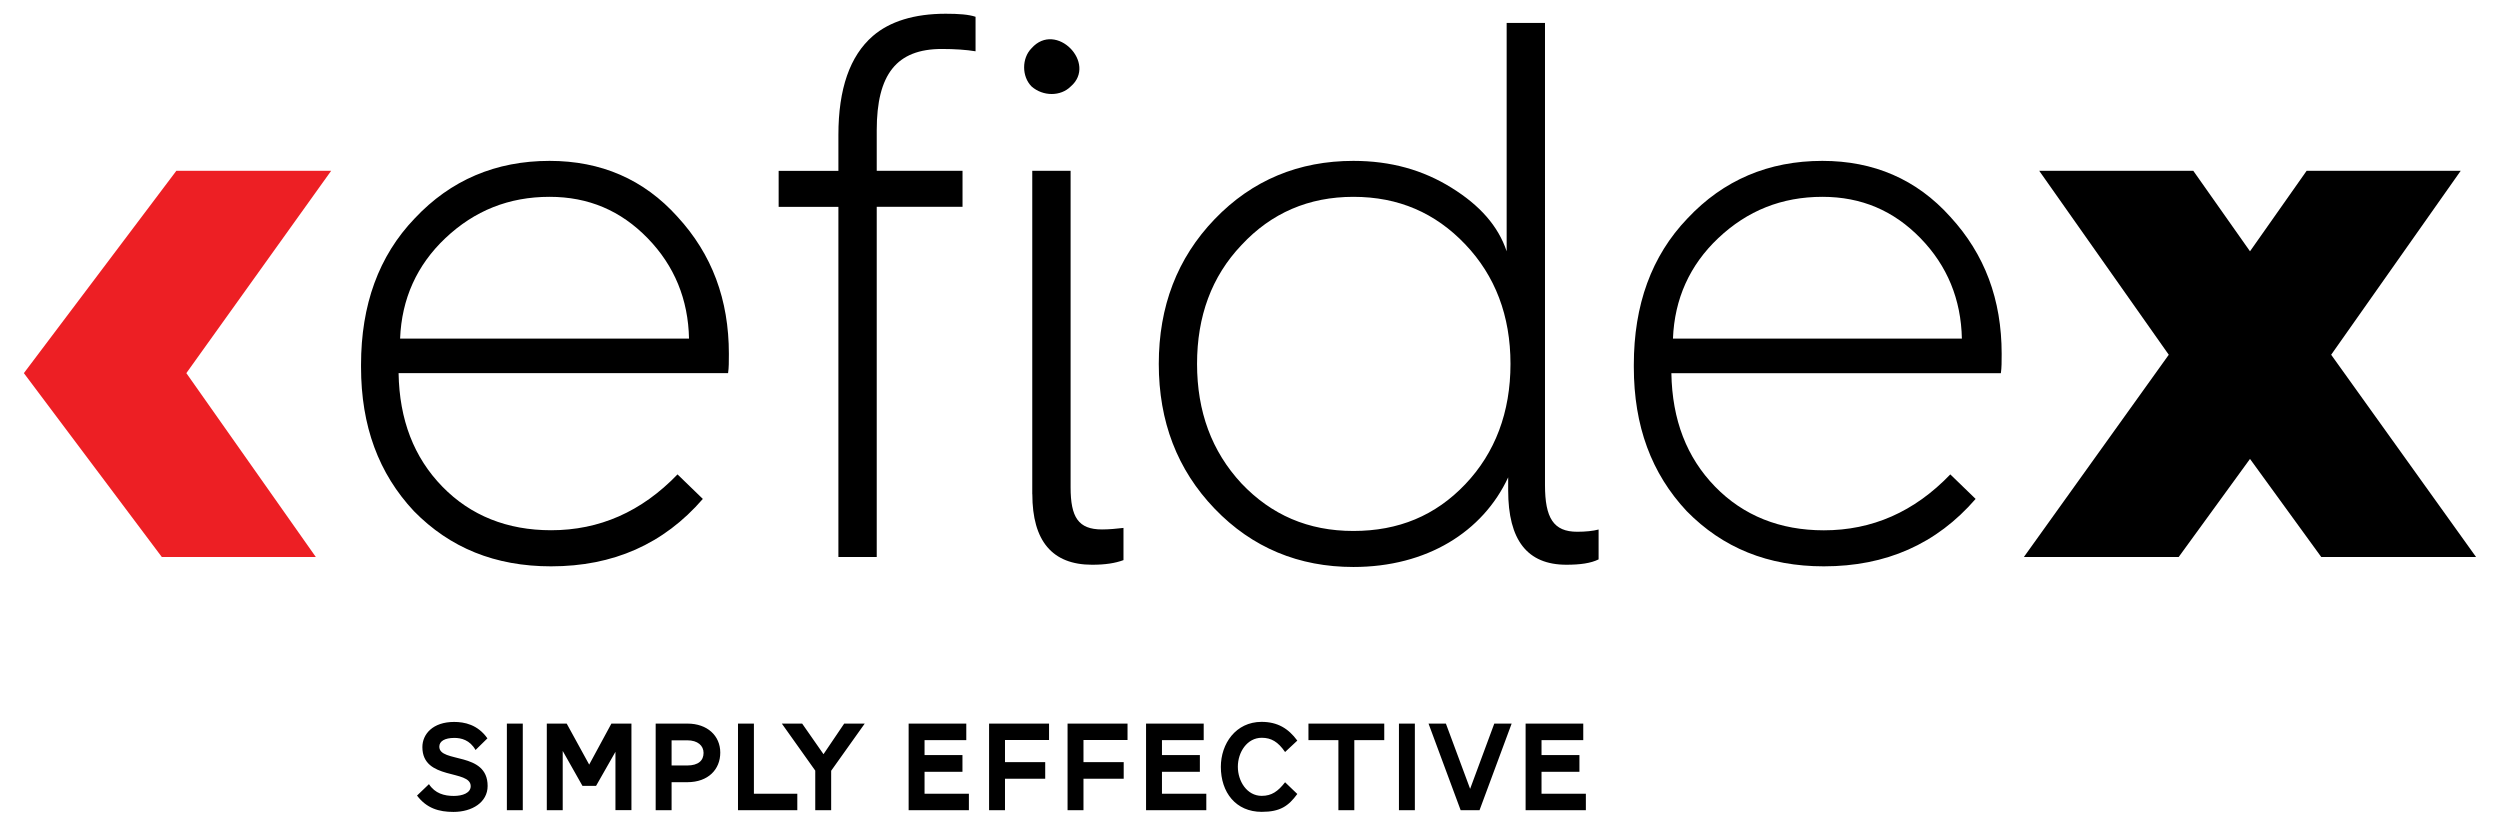 <?xml version="1.0" encoding="utf-8"?>
<!-- Generator: Adobe Illustrator 21.1.0, SVG Export Plug-In . SVG Version: 6.00 Build 0)  -->
<svg version="1.1" id="Layer_1" xmlns="http://www.w3.org/2000/svg" xmlns:xlink="http://www.w3.org/1999/xlink" x="0px" y="0px"
	 viewBox="0 0 3456 1141" style="enable-background:new 0 0 3456 1141;" xml:space="preserve">
<style type="text/css">
	.st0{fill:#ED1F24;}
</style>
<g>
	<path d="M2767.1,489.3c0-75.2-23.3-137.7-71-189.6c-46.6-51.9-105.9-77.3-176.9-77.3c-74.2,0-136.7,26.5-186.4,79.5
		c-49.8,51.9-74.2,119.7-74.2,202.3v3.2c0,81.6,24.4,147.2,73.1,199.2c49.8,50.8,112.3,76.3,189.6,76.3
		c85.8,0,155.7-30.7,209.8-93.2l-35-33.9c-49.8,51.9-108.1,77.3-174.8,77.3c-60.4,0-111.2-20.1-150.4-60.4
		c-39.2-40.3-59.3-92.2-60.4-156.8h455.5C2767.1,508.4,2767.1,499.9,2767.1,489.3z M2312.7,468.1c2.1-55.1,23.3-101.7,62.5-138.8
		c40.3-38.1,87.9-57.2,144.1-57.2c54,0,98.5,19.1,135.6,57.2c37.1,38.1,56.1,84.7,57.2,138.8H2312.7z"/>
	<path d="M2180.3,735.1c-32.8,0-44.5-19.1-44.5-64.6V31.7h-53v315.7c-11.7-35-37.1-63.6-76.3-87.9c-39.2-24.4-83.7-37.1-135.6-37.1
		c-75.2,0-139.8,26.5-191.7,80.5c-51.9,54-77.3,120.8-77.3,200.2s25.4,146.2,77.3,200.2c51.9,54,116.5,80.5,191.7,80.5
		c101.7,0,179-48.7,214-123.9v18c0,68.9,26.5,102.8,80.5,102.8c19.1,0,33.9-2.1,44.5-7.4v-41.3
		C2202.5,734,2191.9,735.1,2180.3,735.1z M2025.6,669.4c-41.3,43.4-92.2,64.6-154.7,64.6s-113.4-22.2-154.7-65.7
		c-41.3-44.5-61.4-99.6-61.4-165.3s20.1-120.8,61.4-164.2c41.3-44.5,93.2-66.7,154.7-66.7c62.5,0,113.3,22.2,154.7,65.7
		c41.3,43.4,62.5,98.5,62.5,165.3S2066.9,626,2025.6,669.4z"/>
	<path d="M1480.1,119.6c37.1-31.8-20.1-91.1-54-53c-13.8,13.8-13.8,39.2,0,53C1441.9,133.4,1466.3,133.4,1480.1,119.6z"/>
	<path d="M1427.1,683.2c0,64.6,27.5,97.5,82.6,97.5c18,0,31.8-2.1,43.4-6.4v-44.5c-9.5,1.1-20.1,2.1-29.7,2.1
		c-32.8,0-43.4-16.9-43.4-58.3V236.1h-53V683.2z"/>
	<path d="M1212,770V285.9h118.6v-49.8H1212V180c0-77.3,27.5-112.3,90-112.3c18,0,33.9,1.1,46.6,3.2V23.2c-9.5-3.2-23.3-4.2-41.3-4.2
		c-43.4,0-77.3,10.6-100.6,30.7c-31.8,27.5-47.7,73.1-47.7,136.7v49.8h-82.6v49.8h82.6V770H1212z"/>
	<path d="M1007.6,489.3c0-75.2-23.3-137.7-71-189.6c-46.6-51.9-105.9-77.3-176.9-77.3c-74.2,0-136.7,26.5-186.4,79.5
		c-49.8,51.9-74.2,119.7-74.2,202.3v3.2c0,81.6,24.4,147.2,73.1,199.2c49.8,50.8,112.3,76.3,189.6,76.3
		c85.8,0,155.7-30.7,209.8-93.2l-35-33.9C886.8,707.5,828.6,733,761.8,733c-60.4,0-111.2-20.1-150.4-60.4
		c-39.2-40.3-59.3-92.2-60.4-156.8h455.5C1007.6,508.4,1007.6,499.9,1007.6,489.3z M553.1,468.1c2.1-55.1,23.3-101.7,62.5-138.8
		c40.3-38.1,87.9-57.2,144.1-57.2c54,0,98.5,19.1,135.6,57.2c37.1,38.1,56.1,84.7,57.2,138.8H553.1z"/>
	<polygon points="3011.8,770 3110.4,634.4 3208.9,770 3422.9,770 3222.6,490.4 3401.7,236.1 3188.7,236.1 3110.4,347.4 3032,236.1 
		2819,236.1 2998.1,490.4 2797.8,770 	"/>
	<polygon class="st0" points="457.8,236.1 257.6,515.8 436.6,770 223.7,770 33,515.8 243.8,236.1 	"/>
	<path d="M2192.3,1120v-22.7H2131v-30.4h52.4v-23.1H2131v-20.6h57.7v-22.9H2109V1120H2192.3z M1998.8,1000.3h-24l44.4,119.7h26.1
		l44.4-119.7h-24l-33.4,90.2L1998.8,1000.3z M1955.9,1120v-119.7h-22V1120H1955.9z M1913.6,1023.2v-22.9h-104.8v22.9h41.4v96.8h22
		v-96.8H1913.6z M1687.7,1060.1c0,35.2,20.6,62.2,56.5,62.2c25.6,0,36.9-8,49.2-24.7l-16.9-16.2c-9.8,12.6-18.6,18.8-32.3,18.8
		c-20.4,0-33-20.2-33-40.3s12.8-40,33-40c13.1,0,22.6,5.5,32.3,19.7l16.9-15.8c-12.3-16.7-27.2-25.9-49.5-25.9
		C1708.3,998,1687.7,1028.1,1687.7,1060.1z M1667.6,1120v-22.7h-61.3v-30.4h52.4v-23.1h-52.4v-20.6h57.7v-22.9h-79.7V1120H1667.6z
		 M1553.4,1076.5v-22.9h-55.6V1023h60.9v-22.7h-82.9V1120h22v-43.5H1553.4z M1444.9,1076.5v-22.9h-55.6V1023h60.9v-22.7h-82.9V1120
		h22v-43.5H1444.9z M1339.4,1120v-22.7h-61.3v-30.4h52.4v-23.1h-52.4v-20.6h57.7v-22.9h-79.7V1120H1339.4z M1149,1120v-54.5
		l46.4-65.2h-28.4l-28.6,42.3l-29.5-42.3h-28.1l46.2,65v54.7H1149z M1102.2,1120v-22.7h-60v-97h-22V1120H1102.2z M995.7,1040.4
		c0-23.3-17.9-40.1-45.3-40.1h-44V1120h22v-38.7h22C979,1081.2,995.7,1063.7,995.7,1040.4z M972.6,1040.8c0,10.5-7.1,17.4-22.7,17.4
		h-21.5v-34.8H950C964.6,1023.4,972.6,1030.8,972.6,1040.8z M872.9,1120v-119.7h-27.7l-30.7,56.7l-31.1-56.7h-27.5V1120h22v-81.9
		l27.3,48.3h18.8l26.8-47.1v80.6H872.9z M722.7,1120v-119.7h-22V1120H722.7z M673.8,1020.7c-13.5-19.2-32-22.7-46-22.7
		c-29.5,0-43.9,16.9-43.9,34.8c0,46.5,66.8,30.5,66.8,54c0,9.4-11.2,13.5-23.4,13.5c-13.1,0-25.9-3.4-34.3-16.3l-16.5,15.8
		c13.3,17.6,30.2,22.6,50.4,22.6c25.8,0,47.2-13.3,47.2-35.9c0-48.1-66.8-31.3-66.8-54.3c0-7.6,7.6-12.1,20.8-12.1
		c9.4,0,21.3,2.7,29.3,16.7L673.8,1020.7z"/>
</g>
</svg>
